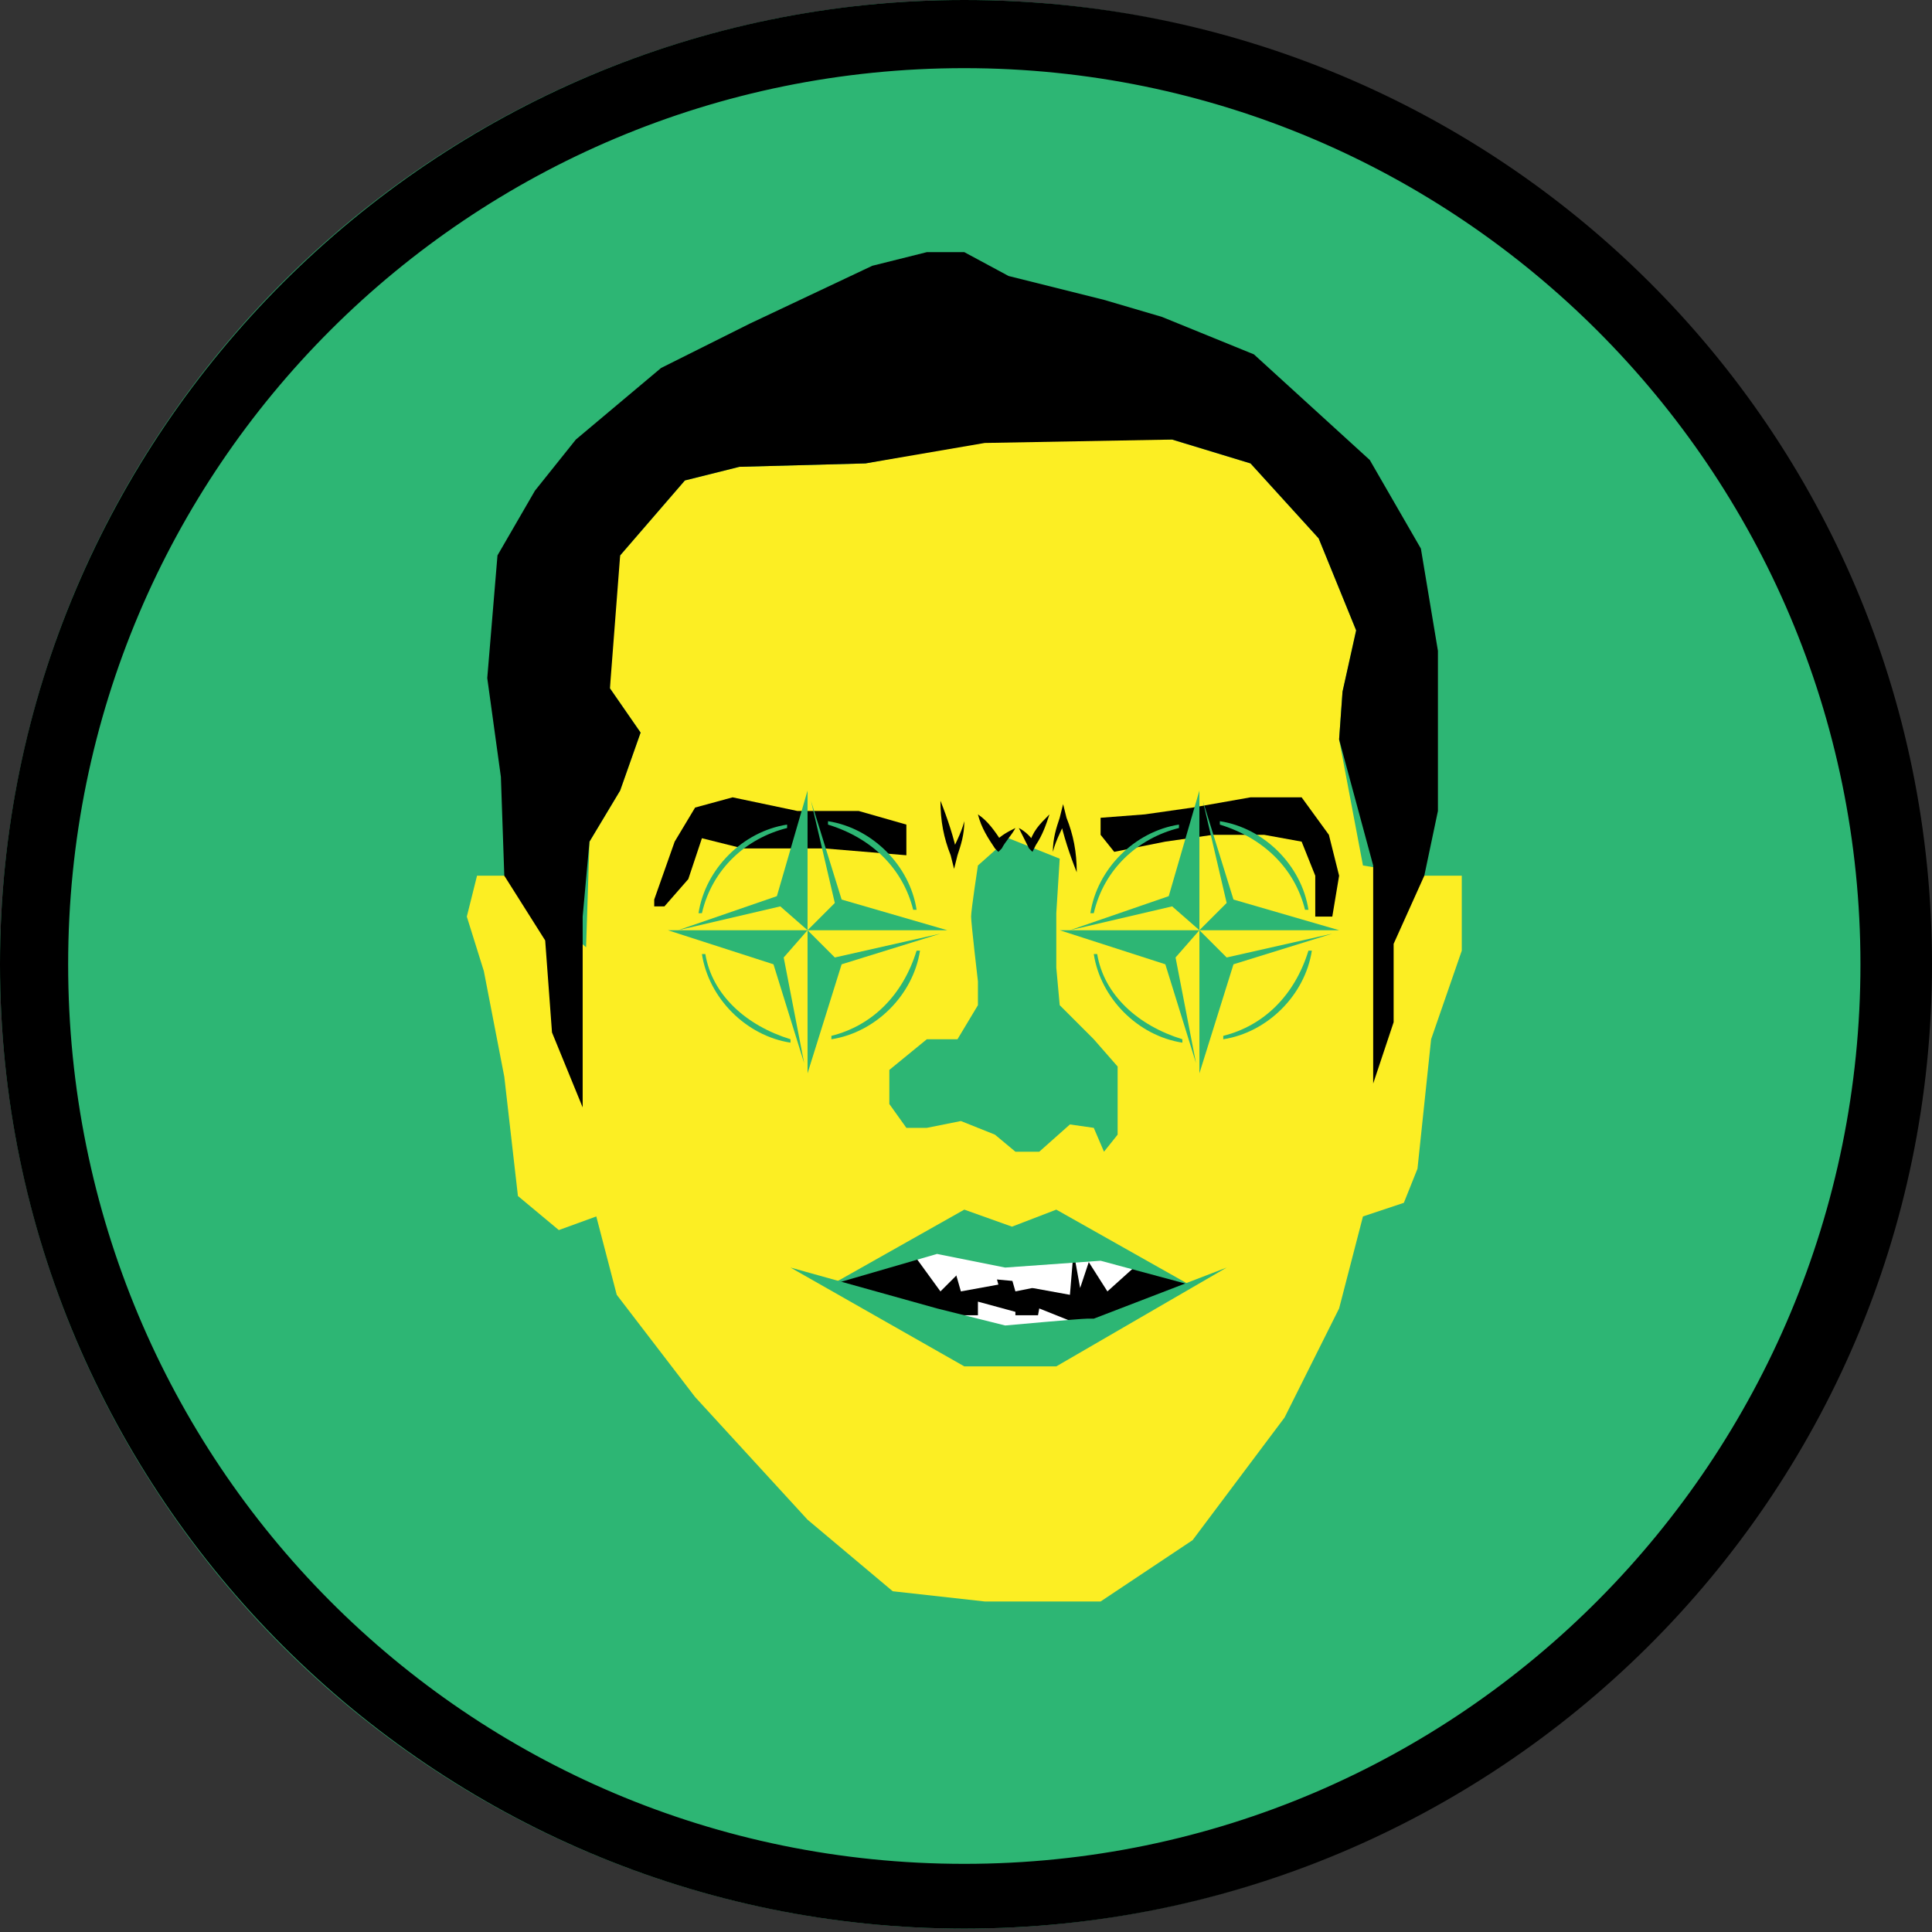 <?xml version="1.0" encoding="utf-8"?>
<!-- Generator: Adobe Illustrator 24.0.1, SVG Export Plug-In . SVG Version: 6.00 Build 0)  -->
<svg version="1.1" id="Layer_1" xmlns="http://www.w3.org/2000/svg" xmlns:xlink="http://www.w3.org/1999/xlink" x="0px" y="0px"
	 viewBox="-174.7 512.3 56.7 56.7" style="enable-background:new -174.7 512.3 56.7 56.7;" xml:space="preserve">
<rect x="-174.7" y="512.3" width="56.7" height="56.7" fill="#333333" stroke="none"/>
<style type="text/css">
	.st0{fill:#FCEE23;}
	.st1{fill:#01B6A6;}
	.st2{fill:#E72E34;}
	.st3{fill:#2DB674;}
	.st4{fill:#4D4D4D;}
	.st5{clip-path:url(#XMLID_8_);fill:#FCEE23;}
	.st6{fill:#FFFFFF;}
	.st7{clip-path:url(#SVGID_2_);}
</style>
<g id="XMLID_1273_">
	<g id="XMLID_924_">
		<circle id="XMLID_14_" class="st3" cx="-146.4" cy="540.6" r="28.3"/>
	</g>
	<g id="XMLID_916_">
		<g id="XMLID_13_">
			<path id="XMLID_20_" d="M-146.4,514.3c14.5,0,26.3,11.8,26.3,26.3s-11.7,26.4-26.3,26.4s-26.3-11.8-26.3-26.4
				C-172.7,526-160.9,514.3-146.4,514.3 M-146.4,512.3c-15.6,0-28.3,12.7-28.3,28.3c0,15.6,12.7,28.3,28.3,28.3s28.4-12.6,28.4-28.3
				S-130.7,512.3-146.4,512.3L-146.4,512.3z"/>
		</g>
	</g>
</g>
<g>
	<polygon class="st0" points="-159.9,538 -160.7,538 -161,539.2 -160.5,540.8 -159.9,543.9 -159.5,547.4 -158.3,548.4 -157.2,548 
		-156.6,550.3 -154.3,553.3 -151,556.9 -148.5,559 -145.8,559.3 -142.4,559.3 -139.7,557.5 -137,553.9 -135.4,550.7 -134.7,548 
		-133.5,547.6 -133.1,546.6 -132.7,542.8 -131.8,540.2 -131.8,538 -132.9,538 -134.7,537.7 -135.4,534 -135.3,532.6 -134.9,530.8 
		-136,528.1 -138,525.9 -140.3,525.2 -145.5,525.2 -149.3,525.9 -153,526 -154.6,526.4 -156.5,528.6 -156.8,530.4 -156.8,532.5 
		-155.9,533.8 -156.5,535.5 -157.4,537 -157.5,540.1 	"/>
	<polygon points="-159,526.7 -160.1,528.6 -160.4,532.2 -160,535.1 -159.9,538 -158.7,539.9 -158.5,542.6 -157.6,544.8 
		-157.6,539.2 -157.4,537 -156.5,535.5 -155.9,533.8 -156.8,532.5 -156.5,528.6 -154.6,526.4 -153,526 -149.3,525.9 -145.8,525.3 
		-140.3,525.2 -138,525.9 -136,528.1 -134.9,530.8 -135.3,532.6 -135.4,534 -134.4,537.7 -134.4,539.5 -134.4,544.1 -133.8,542.3 
		-133.8,540 -132.9,538 -132.5,536.1 -132.5,531.4 -133,528.4 -134.5,525.8 -137.9,522.7 -140.6,521.6 -142.3,521.1 -145.1,520.4 
		-146.4,519.7 -147.5,519.7 -149.1,520.1 -152.7,521.8 -155.3,523.1 -157.8,525.2 	"/>
	<polygon points="-155.5,538.7 -154.9,537 -154.3,536 -153.2,535.7 -151.3,536.1 -149.5,536.1 -148.1,536.5 -148.1,537.4 
		-150.5,537.2 -152.9,537.2 -154.1,536.9 -154.5,538.1 -155.2,538.9 -155.5,538.9 	"/>
	<polygon points="-142.4,536.8 -142,537.3 -140.5,537 -139.1,536.8 -137.6,536.8 -136.5,537 -136.1,538 -136.1,539.2 -135.6,539.2 
		-135.4,538 -135.7,536.8 -136.5,535.7 -138,535.7 -139.7,536 -141.1,536.2 -142.4,536.3 	"/>
	<path class="st3" d="M-147.5,542.8l-1.1,0.9v1l0.5,0.7h0.6l1-0.2l1,0.4l0.6,0.5h0.7l0.9-0.8l0.7,0.1l0.3,0.7l0.4-0.5V545v-1.4
		l-0.7-0.8l-1-1l-0.1-1.1v-1.6l0.1-1.6l-1.5-0.6l-0.9,0.8c0,0-0.2,1.3-0.2,1.5s0.2,1.9,0.2,1.9v0.7l-0.6,1L-147.5,542.8z"/>
	<polygon points="-149.9,550.3 -146.4,551.7 -142.9,551.4 -139.8,550 -142.4,548.9 -147.1,548.5 -150.3,550 	"/>
	<polygon class="st6" points="-147.1,548.3 -147.9,549.1 -147.1,550.2 -146.2,549.3 	"/>
	<polygon class="st6" points="-142.4,548.9 -142.9,549.1 -142.2,550.2 -141.2,549.3 	"/>
	<polygon class="st6" points="-143,548.3 -143.2,549 -143,550.1 -142.7,549.2 	"/>
	<polygon class="st6" points="-146.9,548.8 -146.5,550.2 -145.4,550 -145.7,548.9 	"/>
	<polygon class="st6" points="-145.3,548.8 -144.9,550.2 -143.9,550 -144.2,548.9 	"/>
	<polygon class="st6" points="-146,548.3 -146,549.8 -144.9,549.9 -144.9,548.7 	"/>
	<polygon class="st6" points="-144.2,548.6 -144.4,550.1 -143.3,550.3 -143.2,549.1 	"/>
	<polygon class="st6" points="-146.9,550.9 -146.5,551.9 -145.4,551.8 -145.7,550.9 	"/>
	<polygon class="st6" points="-145.3,550.9 -144.9,551.9 -143.9,551.8 -144.2,550.9 	"/>
	<polygon class="st6" points="-146,550.5 -146,551.6 -144.9,551.6 -144.9,550.8 	"/>
	<polygon class="st6" points="-144.2,550.7 -144.4,551.8 -143.3,551.9 -143.2,551.1 	"/>
	<path class="st3" d="M-151.5,549.5l4.3,1.2l2,0.5c0,0,2.2-0.2,2.4-0.2c0.2,0,0.2,0,0.2,0l3.9-1.5l-5,2.9h-2.7L-151.5,549.5z"/>
	<polygon class="st3" points="-150.3,550 -147.2,549.1 -145.2,549.5 -142.4,549.3 -139.8,550 -143.7,547.8 -145,548.3 -146.4,547.8 
			"/>
	<g>
		<path class="st3" d="M-140.1,536.6l0-0.1c-1.3,0.2-2.4,1.3-2.6,2.6l0.1,0C-142.3,537.8-141.3,536.9-140.1,536.6z"/>
		<polygon class="st3" points="-139.5,535.5 -139.5,539.6 -140.3,538.9 -143.3,539.6 -140.4,538.6 -139.5,535.5 		"/>
		<path class="st3" d="M-136.4,539l0.1,0c-0.2-1.3-1.3-2.4-2.6-2.6l0,0.1C-137.6,536.9-136.7,537.8-136.4,539z"/>
		<path class="st3" d="M-142.5,540.3l-0.1,0c0.2,1.3,1.3,2.4,2.6,2.6l0-0.1C-141.3,542.4-142.3,541.5-142.5,540.3z"/>
		<path class="st3" d="M-138.8,542.7l0,0.1c1.3-0.2,2.4-1.3,2.6-2.6l-0.1,0C-136.7,541.5-137.6,542.4-138.8,542.7z"/>
		<polygon class="st3" points="-135.6,539.7 -138.5,540.6 -139.5,543.8 -139.5,543.8 -139.5,539.6 -138.7,540.4 		"/>
		<polygon class="st3" points="-138.5,538.7 -135.4,539.6 -135.4,539.6 -139.5,539.6 -140.2,540.4 -139.6,543.5 -140.5,540.6 
			-143.6,539.6 -143.6,539.6 -139.5,539.6 -138.7,538.8 -139.4,535.8 		"/>
	</g>
	<g>
		<path class="st3" d="M-151.6,536.6l0-0.1c-1.3,0.2-2.4,1.3-2.6,2.6l0.1,0C-153.8,537.8-152.8,536.9-151.6,536.6z"/>
		<polygon class="st3" points="-151,535.5 -151,539.6 -151.8,538.9 -154.8,539.6 -151.9,538.6 -151,535.5 		"/>
		<path class="st3" d="M-147.9,539l0.1,0c-0.2-1.3-1.3-2.4-2.6-2.6l0,0.1C-149.1,536.9-148.2,537.8-147.9,539z"/>
		<path class="st3" d="M-154,540.3l-0.1,0c0.2,1.3,1.3,2.4,2.6,2.6l0-0.1C-152.8,542.4-153.8,541.5-154,540.3z"/>
		<path class="st3" d="M-150.3,542.7l0,0.1c1.3-0.2,2.4-1.3,2.6-2.6l-0.1,0C-148.2,541.5-149.1,542.4-150.3,542.7z"/>
		<polygon class="st3" points="-147.1,539.7 -150,540.6 -151,543.8 -151,543.8 -151,539.6 -150.2,540.4 		"/>
		<polygon class="st3" points="-150,538.7 -146.9,539.6 -146.9,539.6 -151,539.6 -151.7,540.4 -151.1,543.5 -152,540.6 
			-155.1,539.6 -155.1,539.6 -151,539.6 -150.2,538.8 -150.9,535.8 		"/>
	</g>
</g>
<g>
	<path d="M-147.1,535.8c0.2,0.5,0.4,1.1,0.5,1.6l-0.2,0c0.1-0.3,0.3-0.6,0.4-1c0,0.4-0.1,0.7-0.2,1l-0.1,0.4l-0.1-0.4
		C-147,536.9-147.1,536.4-147.1,535.8z"/>
</g>
<g>
	<path d="M-143.1,537.9c-0.2-0.5-0.4-1.1-0.5-1.6l0.2,0c-0.1,0.3-0.3,0.6-0.4,1c0-0.4,0.1-0.7,0.2-1l0.1-0.4l0.1,0.4
		C-143.2,536.8-143.1,537.3-143.1,537.9z"/>
</g>
<g>
	<path d="M-146,536.2c0.3,0.2,0.5,0.5,0.7,0.8l-0.2,0c0.2-0.2,0.4-0.3,0.6-0.4c-0.1,0.2-0.3,0.4-0.4,0.6l-0.1,0.1l-0.1-0.1
		C-145.7,536.9-145.9,536.6-146,536.2z"/>
</g>
<g>
	<path d="M-143.9,536.2c-0.1,0.3-0.2,0.6-0.4,0.9l-0.1,0.2l-0.1-0.1c-0.1-0.2-0.2-0.4-0.3-0.6c0.2,0.1,0.4,0.3,0.5,0.5l-0.2,0
		C-144.4,536.7-144.2,536.5-143.9,536.2z"/>
</g>
</svg>
